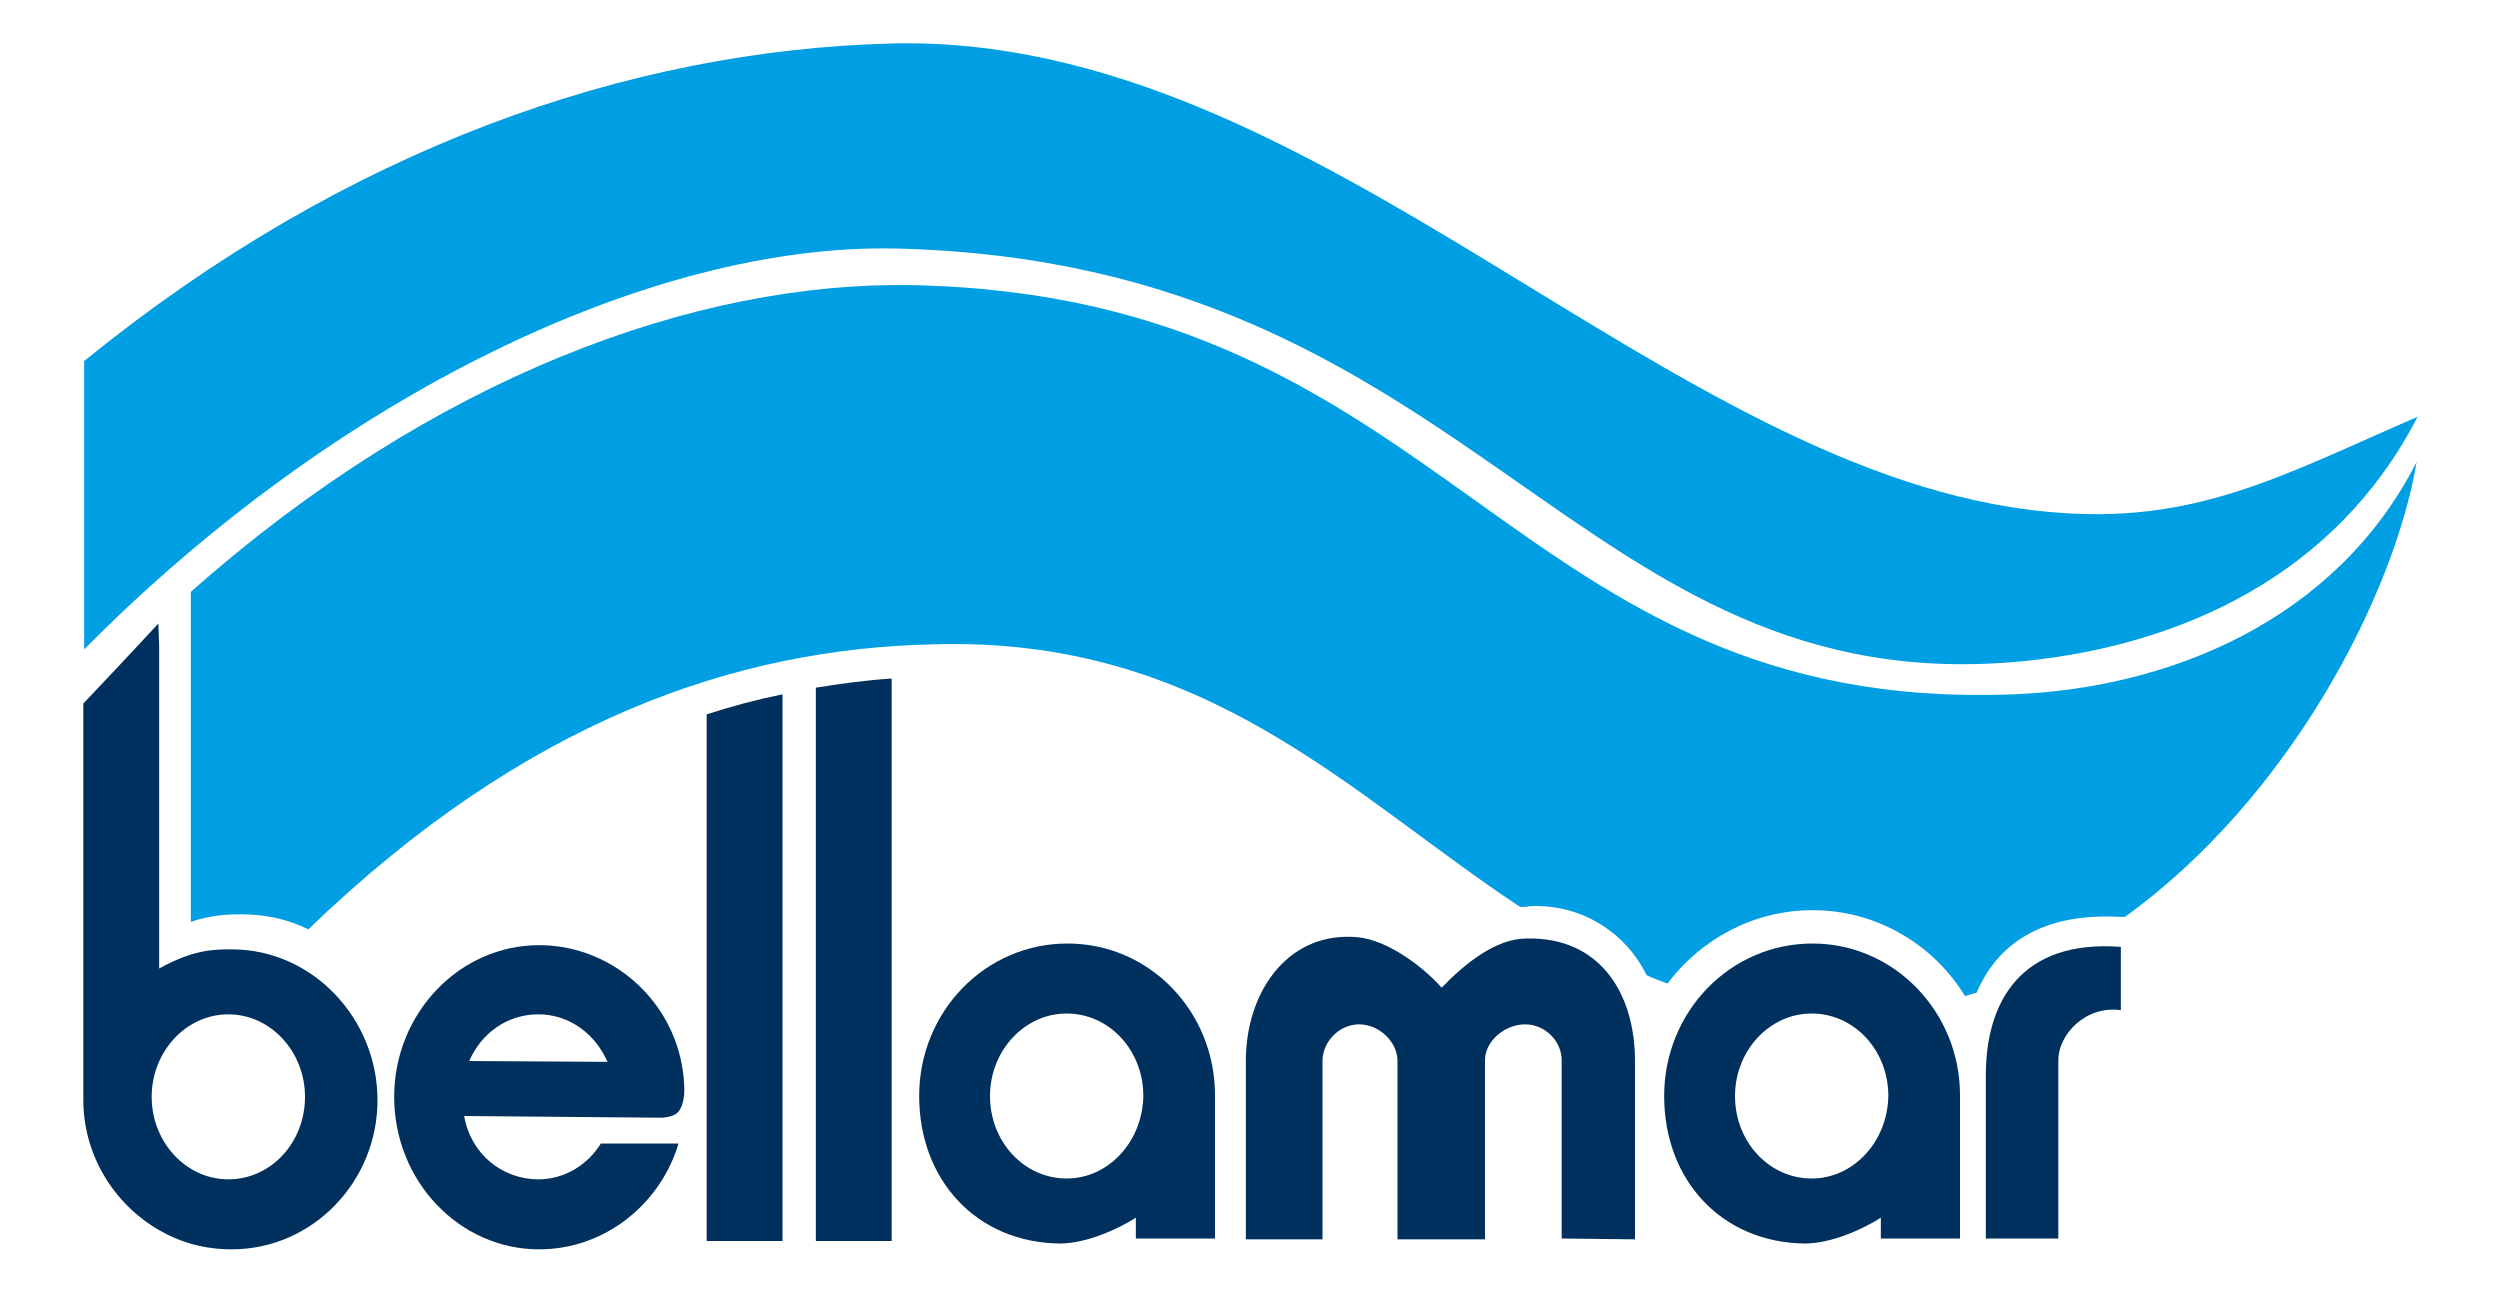 <?xml version="1.0" encoding="utf-8"?>
<svg xmlns="http://www.w3.org/2000/svg" xmlns:xlink="http://www.w3.org/1999/xlink" version="1.1" id="Layer_1" x="0px" y="0px" viewBox="64.9 203.1 300 155.1" style="enable-background:new 64.9 203.1 300 155.1;" xml:space="preserve" width="350" height="181">
<style type="text/css">
	.st0{fill:#00305D;}
	.st1{fill:#009EE2;}
</style>
<path class="st0" d="M311.9,351.7l-8.7,0l0-19.6c0-8.8,4.2-16.3,16.2-15.4l0,7.6c-4.2-0.6-7.5,2.9-7.5,6L311.9,351.7z"/>
<path class="st0" d="M282.4,316.3c-9.9,0-17.8,8.2-17.8,18.3c0,10.1,6.9,17.6,16.9,17.7c3.2,0,7.1-1.8,9.1-3.1v0h0l0,0v2.5h9.5  v-17.2C300.1,324.5,292.2,316.3,282.4,316.3z M282.3,344.5c-5.1,0-9.2-4.4-9.2-9.9c0-5.4,4.1-9.9,9.2-9.9c5.1,0,9.2,4.4,9.2,9.9  C291.4,340.1,287.3,344.5,282.3,344.5z"/>
<path class="st0" d="M243.1,351.8h-10.5v-21.4c0-2.3-2.2-4.4-4.6-4.4c-2.4,0-4.4,2.1-4.4,4.4v21.4h-9.2v-21.4  c0-8.1,4.8-15.2,12.7-14.9c3.7,0,8.2,3.2,10.8,6.1c2.8-2.9,6.5-5.9,10.2-5.9c8.8-0.2,13,6.6,13,14.7v21.4l-8.8-0.1v-21.4  c0-2.3-2-4.3-4.4-4.3c-2.4,0-4.8,2-4.8,4.3L243.1,351.8L243.1,351.8z"/>
<path class="st0" d="M193,316.3c-9.9,0-17.8,8.2-17.8,18.3c0,10.1,6.9,17.6,16.9,17.7c3.2,0,7.1-1.8,9.1-3.1v2.5h9.5v-17.2  C210.7,324.5,202.9,316.3,193,316.3z M192.9,344.5c-5.1,0-9.2-4.4-9.2-9.9c0-5.4,4.1-9.9,9.2-9.9c5.1,0,9.2,4.4,9.2,9.9  C202,340.1,197.9,344.5,192.9,344.5z"/>
<path class="st0" d="M171.9,284.5V352h-9.1v-66.4C165.9,285.1,168.9,284.7,171.9,284.5z"/>
<path class="st0" d="M158.8,286.4V352h-9.1v-63.2C152.8,287.8,155.8,287,158.8,286.4z"/>
<path class="st0" d="M121.2,330.4l16.6,0.1c-1.5-3.4-4.6-5.7-8.3-5.7C125.8,324.8,122.7,327,121.2,330.4z M120.6,337  c0.8,4.6,4.6,7.6,8.9,7.6c3.1,0,5.9-1.7,7.5-4.3l9.3,0c0,0.1-0.1,0.3-0.1,0.4c-2.3,7.1-8.9,12.3-16.6,12.3  c-9.6,0-17.4-8.2-17.4-18.3c0-10,7.8-18.2,17.4-18.2c9.2,0,17,7.4,17.4,16.8c0,0.1,0.2,2.1-0.7,3.2c-0.7,0.8-2.4,0.7-2.4,0.7  L120.6,337z"/>
<path class="st0" d="M83.1,334.7c0,5.4,4.1,9.9,9.2,9.9s9.2-4.4,9.2-9.9c0-5.4-4.1-9.9-9.2-9.9S83.1,329.3,83.1,334.7z M74.9,335.1  v-47.6c5.7-6,9-9.6,9-9.6l0.1,2.7v38.7c4-2.2,6.3-2.3,8.7-2.3c9.7,0,17.5,8.3,17.5,18.1S102.4,353,92.7,353c-3.2,0-6.1-0.8-8.7-2.3  C78.6,347.6,74.9,341.7,74.9,335.1z"/>
<path class="st1" d="M319.9,313.1l-0.7,0c-9.4-0.5-14.7,3.4-17.1,9.1c-0.5,0.1-0.9,0.3-1.4,0.4c-3.8-6.2-10.6-10.3-18.3-10.3  c-7.1,0-13.4,3.5-17.4,8.8c-0.8-0.3-1.7-0.6-2.5-1c-2.4-4.9-7.4-8.3-13.3-8.3c-0.4,0-0.8,0-1.2,0.1l-0.7,0  c-20.3-13.4-37.7-32.5-70.4-31.5c-23.7,0.5-49,9.1-75,34.2c-2.4-1.2-5.1-1.8-8-1.8c-1.9,0-3.7,0.1-6.1,0.9v-39.6  c29.1-25.8,60.7-37.3,86.6-36.8c64.7,1.3,71.6,51.4,132,49.1c18.7-0.7,38.8-8.8,48.5-27.9C352.2,274.5,339.7,298.8,319.9,313.1z"/>
<path class="st1" d="M172.3,232.9C143,232.3,105.2,250.5,75,281v-34.6c31.5-25.6,65.4-37.3,96.9-38.1c51.3-1.3,92.7,52,138.8,56.2  c17.6,1.7,28.3-4.5,44.3-11.4c-9.8,19.1-28.5,27.4-47.1,29.3C253.9,287.8,242.2,234.5,172.3,232.9z"/>
</svg>
